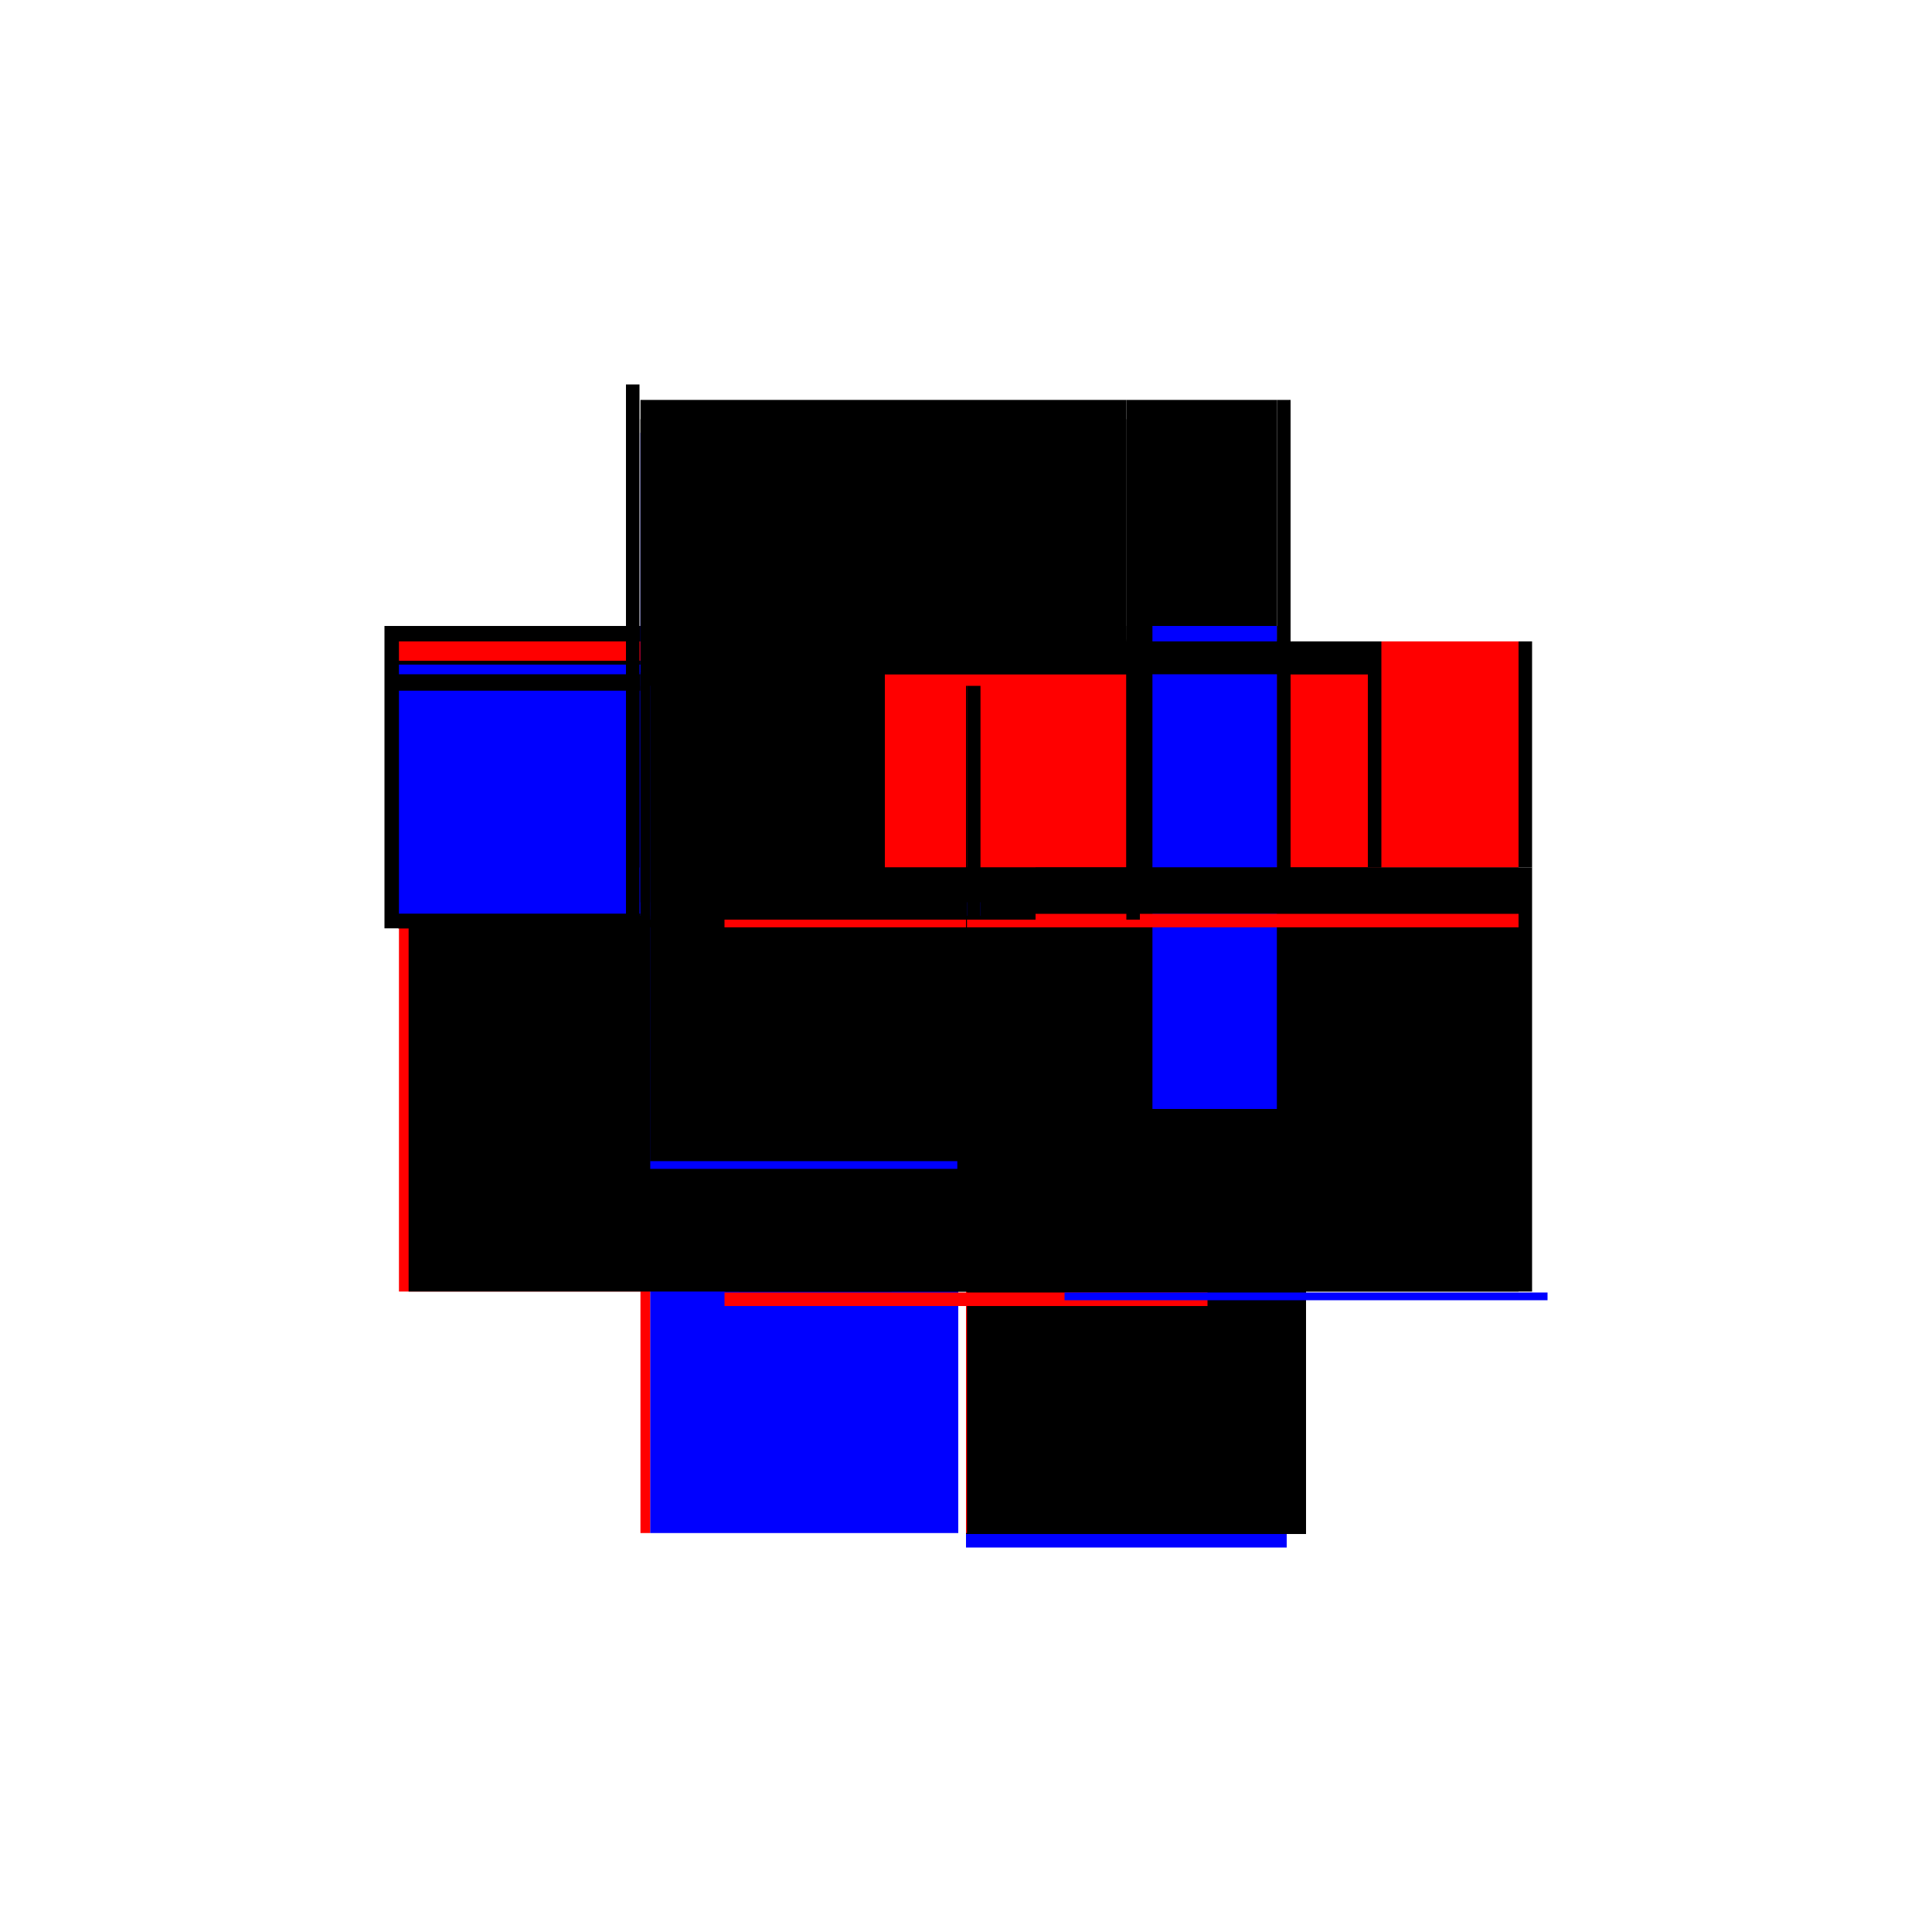 <?xml version="1.0" encoding="utf-8" ?>
<svg xmlns="http://www.w3.org/2000/svg" xmlns:ev="http://www.w3.org/2001/xml-events" xmlns:xlink="http://www.w3.org/1999/xlink" baseProfile="full" height="100%" version="1.1" viewBox="-1,-1,2,2" width="100%">
  <defs>
    <style type="text/css"><![CDATA[.vectorEffectClass {vector-effect: non-scaling-stroke;}]]></style>
  </defs>
  <line class="vectorEffectClass" fill="none" stroke="black" stroke-width="0.5" x1="-0.337" x2="0.166" y1="-0.336" y2="-0.336"/>
  <line class="vectorEffectClass" fill="none" stroke="black" stroke-width="0.5" x1="0.336" x2="0.336" y1="0.337" y2="-0.102"/>
  <line class="vectorEffectClass" fill="none" stroke="red" stroke-width="0.5" x1="-0.337" x2="-0.337" y1="0.337" y2="-0.04"/>
  <line class="vectorEffectClass" fill="none" stroke="blue" stroke-width="0.5" x1="0.0" x2="0.332" y1="0.352" y2="0.352"/>
  <line class="vectorEffectClass" fill="none" stroke="black" stroke-width="0.5" x1="0.0" x2="0.352" y1="0.338" y2="0.338"/>
  <line class="vectorEffectClass" fill="none" stroke="blue" stroke-width="0.5" x1="-0.327" x2="-0.008" y1="0.337" y2="0.337"/>
  <line class="vectorEffectClass" fill="none" stroke="black" stroke-width="0.5" x1="-0.352" x2="-0.352" y1="-0.039" y2="-0.352"/>
  <line class="vectorEffectClass" fill="none" stroke="black" stroke-width="0.5" x1="-0.338" x2="-0.338" y1="-0.039" y2="-0.352"/>
  <line class="vectorEffectClass" fill="none" stroke="black" stroke-width="0.5" x1="0.015" x2="0.322" y1="0.337" y2="0.337"/>
  <line class="vectorEffectClass" fill="none" stroke="blue" stroke-width="0.5" x1="-0.337" x2="-0.337" y1="-0.054" y2="-0.285"/>
  <line class="vectorEffectClass" fill="none" stroke="black" stroke-width="0.5" x1="0.336" x2="0.336" y1="-0.102" y2="-0.336"/>
  <line class="vectorEffectClass" fill="none" stroke="black" stroke-width="0.5" x1="0.18" x2="0.322" y1="-0.336" y2="-0.336"/>
  <line class="vectorEffectClass" fill="none" stroke="red" stroke-width="0.5" x1="-0.337" x2="-0.337" y1="-0.316" y2="-0.336"/>
  <line class="vectorEffectClass" fill="none" stroke="blue" stroke-width="0.5" x1="-0.337" x2="-0.337" y1="-0.302" y2="-0.312"/>
  <line class="vectorEffectClass" fill="none" stroke="black" stroke-width="0.5" x1="0.322" x2="0.336" y1="0.337" y2="0.337"/>
  <line class="vectorEffectClass" fill="none" stroke="black" stroke-width="0.5" x1="0.322" x2="0.336" y1="-0.336" y2="-0.336"/>
  <line class="vectorEffectClass" fill="none" stroke="black" stroke-width="0.5" x1="-0.337" x2="-0.337" y1="-0.04" y2="-0.054"/>
  <line class="vectorEffectClass" fill="none" stroke="black" stroke-width="0.5" x1="0.001" x2="0.015" y1="0.337" y2="0.337"/>
  <line class="vectorEffectClass" fill="none" stroke="black" stroke-width="0.5" x1="0.166" x2="0.18" y1="-0.336" y2="-0.336"/>
  <line class="vectorEffectClass" fill="none" stroke="black" stroke-width="0.5" x1="-0.352" x2="-0.338" y1="-0.039" y2="-0.039"/>
  <line class="vectorEffectClass" fill="none" stroke="black" stroke-width="0.5" x1="-0.352" x2="-0.338" y1="-0.352" y2="-0.352"/>
  <line class="vectorEffectClass" fill="none" stroke="red" stroke-width="0.5" x1="0.0" x2="0.0" y1="0.352" y2="0.338"/>
  <line class="vectorEffectClass" fill="none" stroke="blue" stroke-width="0.5" x1="0.352" x2="0.352" y1="0.346" y2="0.338"/>
  <line class="vectorEffectClass" fill="none" stroke="red" stroke-width="0.5" x1="-0.337" x2="-0.327" y1="0.337" y2="0.337"/>
  <line class="vectorEffectClass" fill="none" stroke="red" stroke-width="0.5" x1="-0.0" x2="0.001" y1="0.337" y2="0.337"/>
  <line class="vectorEffectClass" fill="none" stroke="black" stroke-dasharray="5.0 5.0" stroke-width="0.5" x1="-0.337" x2="0.322" y1="-0.054" y2="-0.054"/>
  <line class="vectorEffectClass" fill="none" stroke="blue" stroke-dasharray="5.0 5.0" stroke-width="0.5" x1="-0.337" x2="0.158" y1="-0.302" y2="-0.302"/>
  <line class="vectorEffectClass" fill="none" stroke="black" stroke-dasharray="5.0 5.0" stroke-width="0.5" x1="-0.337" x2="0.166" y1="-0.316" y2="-0.316"/>
  <line class="vectorEffectClass" fill="none" stroke="black" stroke-dasharray="5.0 5.0" stroke-width="0.5" x1="0.322" x2="0.322" y1="0.337" y2="-0.04"/>
  <line class="vectorEffectClass" fill="none" stroke="black" stroke-dasharray="5.0 5.0" stroke-width="0.5" x1="-0.327" x2="-0.327" y1="0.337" y2="-0.04"/>
  <line class="vectorEffectClass" fill="none" stroke="black" stroke-dasharray="5.0 5.0" stroke-width="0.5" x1="-0.0" x2="-0.0" y1="0.337" y2="-0.04"/>
  <line class="vectorEffectClass" fill="none" stroke="black" stroke-dasharray="5.0 5.0" stroke-width="0.5" x1="0.001" x2="0.001" y1="0.337" y2="-0.04"/>
  <line class="vectorEffectClass" fill="none" stroke="black" stroke-dasharray="5.0 5.0" stroke-width="0.5" x1="0.015" x2="0.015" y1="0.337" y2="-0.04"/>
  <line class="vectorEffectClass" fill="none" stroke="blue" stroke-dasharray="5.0 5.0" stroke-width="0.5" x1="-0.327" x2="-0.009" y1="-0.04" y2="-0.04"/>
  <line class="vectorEffectClass" fill="none" stroke="black" stroke-dasharray="5.0 5.0" stroke-width="0.5" x1="-0.327" x2="-0.0" y1="-0.048" y2="-0.048"/>
  <line class="vectorEffectClass" fill="none" stroke="black" stroke-dasharray="5.0 5.0" stroke-width="0.5" x1="0.015" x2="0.322" y1="-0.04" y2="-0.04"/>
  <line class="vectorEffectClass" fill="none" stroke="red" stroke-dasharray="5.0 5.0" stroke-width="0.5" x1="0.322" x2="0.322" y1="-0.102" y2="-0.336"/>
  <line class="vectorEffectClass" fill="none" stroke="black" stroke-dasharray="5.0 5.0" stroke-width="0.5" x1="0.18" x2="0.18" y1="-0.102" y2="-0.336"/>
  <line class="vectorEffectClass" fill="none" stroke="red" stroke-dasharray="5.0 5.0" stroke-width="0.5" x1="0.166" x2="0.166" y1="-0.102" y2="-0.302"/>
  <line class="vectorEffectClass" fill="none" stroke="black" stroke-dasharray="5.0 5.0" stroke-width="0.5" x1="0.166" x2="0.322" y1="-0.088" y2="-0.088"/>
  <line class="vectorEffectClass" fill="none" stroke="blue" stroke-dasharray="5.0 5.0" stroke-width="0.5" x1="0.193" x2="0.322" y1="-0.102" y2="-0.102"/>
  <line class="vectorEffectClass" fill="none" stroke="black" stroke-dasharray="5.0 5.0" stroke-width="0.5" x1="0.322" x2="0.322" y1="-0.054" y2="-0.088"/>
  <line class="vectorEffectClass" fill="none" stroke="black" stroke-dasharray="5.0 5.0" stroke-width="0.5" x1="0.166" x2="0.166" y1="-0.316" y2="-0.336"/>
  <line class="vectorEffectClass" fill="none" stroke="black" stroke-dasharray="5.0 5.0" stroke-width="0.5" x1="0.322" x2="0.336" y1="-0.102" y2="-0.102"/>
  <line class="vectorEffectClass" fill="none" stroke="black" stroke-dasharray="5.0 5.0" stroke-width="0.5" x1="0.166" x2="0.166" y1="-0.302" y2="-0.316"/>
  <line class="vectorEffectClass" fill="none" stroke="red" stroke-dasharray="5.0 5.0" stroke-width="0.5" x1="0.322" x2="0.322" y1="-0.04" y2="-0.054"/>
  <line class="vectorEffectClass" fill="none" stroke="black" stroke-dasharray="5.0 5.0" stroke-width="0.5" x1="0.322" x2="0.322" y1="-0.088" y2="-0.102"/>
  <line class="vectorEffectClass" fill="none" stroke="black" stroke-dasharray="5.0 5.0" stroke-width="0.5" x1="0.001" x2="0.015" y1="-0.04" y2="-0.04"/>
  <line class="vectorEffectClass" fill="none" stroke="black" stroke-dasharray="5.0 5.0" stroke-width="0.5" x1="0.166" x2="0.166" y1="-0.088" y2="-0.102"/>
  <line class="vectorEffectClass" fill="none" stroke="black" stroke-dasharray="5.0 5.0" stroke-width="0.5" x1="0.166" x2="0.18" y1="-0.102" y2="-0.102"/>
  <line class="vectorEffectClass" fill="none" stroke="black" stroke-dasharray="5.0 5.0" stroke-width="0.5" x1="-0.337" x2="-0.327" y1="-0.04" y2="-0.04"/>
  <line class="vectorEffectClass" fill="none" stroke="black" stroke-dasharray="5.0 5.0" stroke-width="0.5" x1="-0.327" x2="-0.327" y1="-0.04" y2="-0.048"/>
  <line class="vectorEffectClass" fill="none" stroke="red" stroke-dasharray="5.0 5.0" stroke-width="0.5" x1="-0.0" x2="-0.0" y1="-0.04" y2="-0.048"/>
  <line class="vectorEffectClass" fill="none" stroke="black" stroke-dasharray="5.0 5.0" stroke-width="0.5" x1="-0.0" x2="0.001" y1="-0.04" y2="-0.04"/>
</svg>
